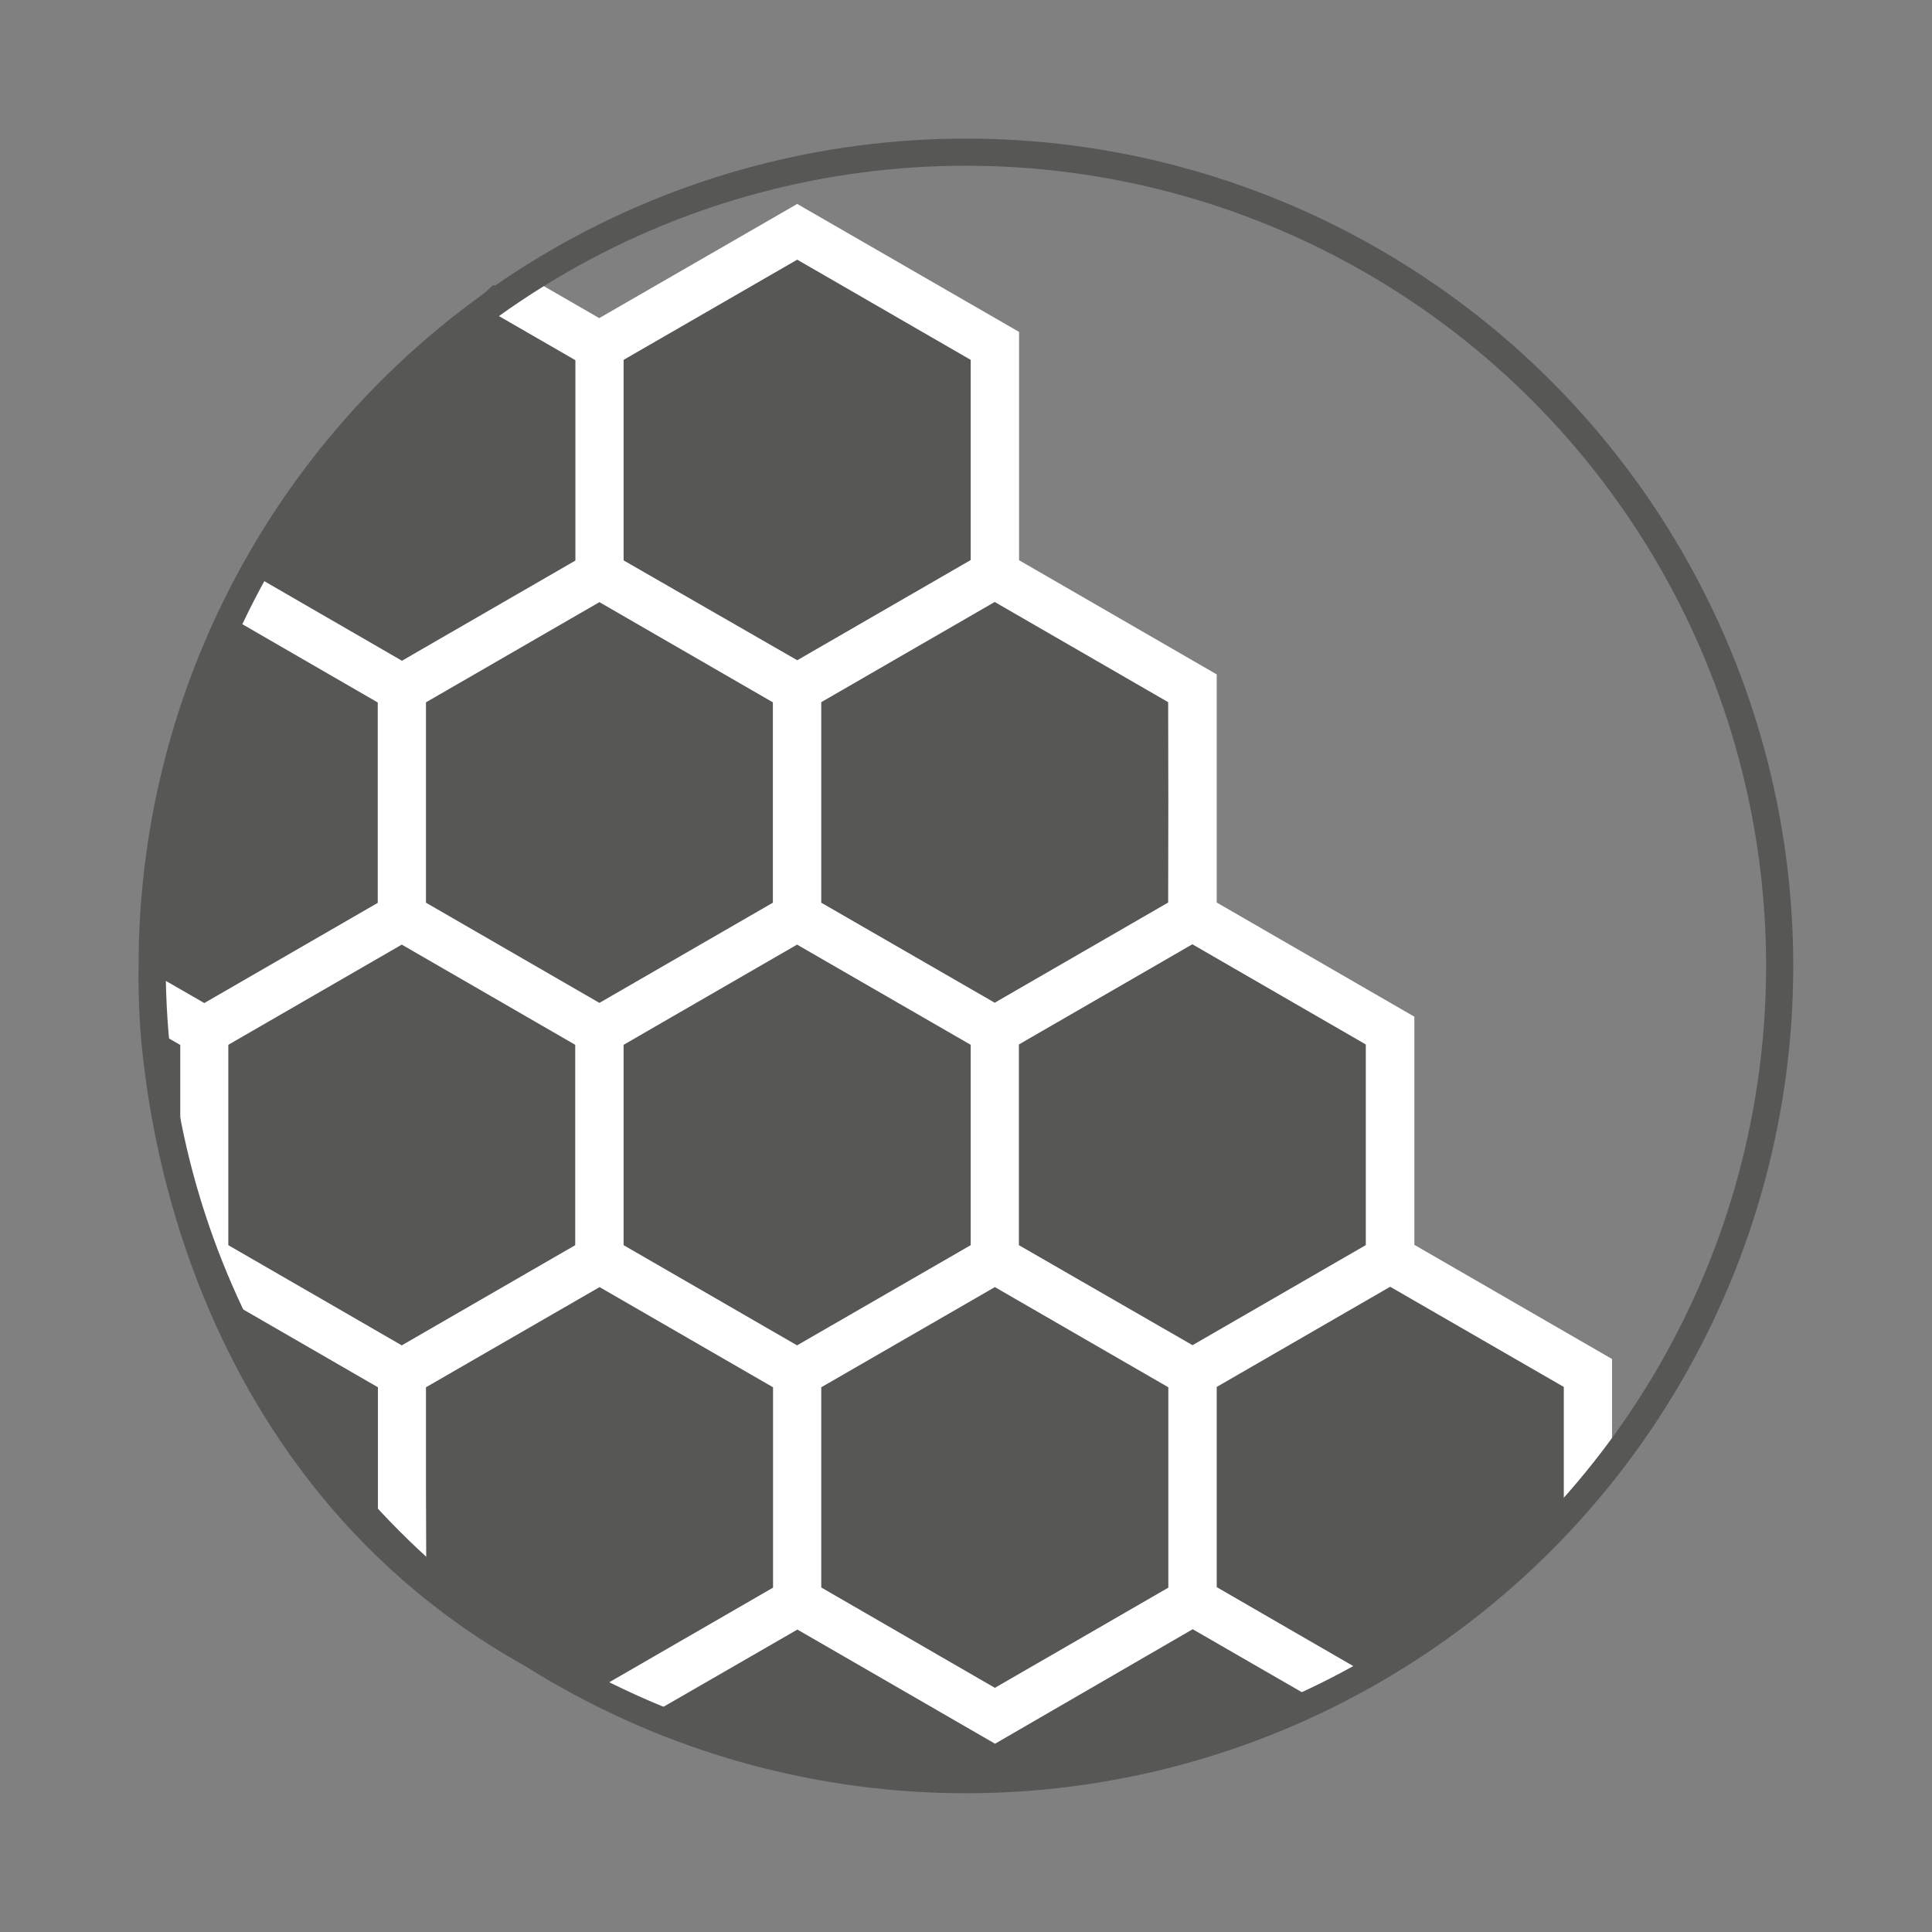 <?xml version="1.0" encoding="UTF-8"?> <svg xmlns="http://www.w3.org/2000/svg" xmlns:xlink="http://www.w3.org/1999/xlink" version="1.1" id="Livello_1" x="0px" y="0px" viewBox="0 0 113.39 113.39" style="enable-background:new 0 0 113.39 113.39;" xml:space="preserve"><rect x="0" y="0" width="113.39" height="113.39" fill="#808080" stroke="none"/> <style type="text/css"> .st0{clip-path:url(#SVGID_00000047048038943766949900000016896918957306085764_);fill:#575756;} .st1{clip-path:url(#SVGID_00000047048038943766949900000016896918957306085764_);fill:#FFFFFF;} .st2{clip-path:url(#SVGID_00000152266630610096345110000007229655859770563728_);fill:none;stroke:#575756;stroke-width:1.593;} </style> <g> <defs> <rect id="SVGID_1_" x="8.14" y="11.96" width="86.47" height="91.86"></rect> </defs> <clipPath id="SVGID_00000013892035581531157600000007553846398886485650_"> <use xlink:href="#SVGID_1_" style="overflow:visible;"></use> </clipPath> <path style="clip-path:url(#SVGID_00000013892035581531157600000007553846398886485650_);fill:#575756;" d="M28.95,16.73l7.04,2.61 l10.56-6.13l12.07,6.13l0.8,13.49l9.76,7.04l1.04,13.58l12.04,7.04l-0.5,13.07l11.57,6.54l0.87,5.53c0,0-8.46,19.74-41.1,18.11 C22.91,102.22,10.31,80.8,8.33,61.49C5.82,36.94,28.95,16.73,28.95,16.73"></path> <path style="clip-path:url(#SVGID_00000013892035581531157600000007553846398886485650_);fill:#FFFFFF;" d="M80.17,73.07 l-10.18,5.88L59.8,73.08V67.2v-5.9l10.18-5.88l10.18,5.88v5.88V73.07z M68.57,47.09l-0.01,5.88l-10.18,5.88L48.2,52.98V47.1v-5.89 l10.18-5.88l10.18,5.88L68.57,47.09z M56.97,32.87l-10.18,5.88L36.6,32.89v-5.88l0-5.89l10.19-5.88l10.18,5.88V27V32.87z M35.18,35.34l10.18,5.88v5.88v5.88l-10.18,5.88L25,52.98V47.1v-5.88L35.18,35.34z M23.58,55.44l10.18,5.88v5.88v5.88l-10.18,5.88 L13.4,73.08V67.2v-5.88L23.58,55.44z M36.6,67.2v-5.88l10.18-5.88l10.19,5.88v5.88v5.88l-10.19,5.88L36.6,73.08V67.2z M48.2,81.42 l10.19-5.88l10.18,5.88v5.88v5.88l-10.18,5.88L48.2,93.17v-5.88V81.42z M94.61,79.76l-11.6-6.7v-5.87v-7.52l-11.6-6.7v-5.88v-7.51 l-11.6-6.7V27v-7.52l-13.02-7.51l-11.62,6.7l-4.23-2.44c-0.9,0.56-1.78,1.14-2.63,1.76l5.46,3.15v5.88v5.88l-10.18,5.88l-9.15-5.29 c-0.46,0.82-0.87,1.68-1.28,2.53l9.01,5.21v5.88v5.88l-10.18,5.88l-3.61-2.08c0,1.14,0.09,2.25,0.17,3.37l2.03,1.17v5.88v3.87 c0.5,1.59,1.09,3.14,1.75,4.65l9.85,5.69v5.88v3c0.9,0.92,1.86,1.77,2.84,2.61L25,87.29L25,81.42l10.19-5.88l10.18,5.88v5.88v5.88 l-10.18,5.88l-9.3-5.37c3.57,2.93,7.58,5.34,11.91,7.14l9-5.19l11.6,6.7L70,95.62l6.95,4.01c1.01-0.49,2-1,2.97-1.56l-8.51-4.92 v-5.87V81.4l10.18-5.88l10.19,5.88v5.88v1.11c1-1.13,1.94-2.3,2.84-3.51V79.76z"></path> </g> <g> <defs> <rect id="SVGID_00000042006930363072672620000016952444451761734036_" x="8.14" y="8.14" width="97.11" height="97.11"></rect> </defs> <clipPath id="SVGID_00000170236276571326432320000013043725858437913520_"> <use xlink:href="#SVGID_00000042006930363072672620000016952444451761734036_" style="overflow:visible;"></use> </clipPath> <circle style="clip-path:url(#SVGID_00000170236276571326432320000013043725858437913520_);fill:none;stroke:#575756;stroke-width:1.593;" cx="56.69" cy="56.69" r="47.76"></circle> </g> </svg> 